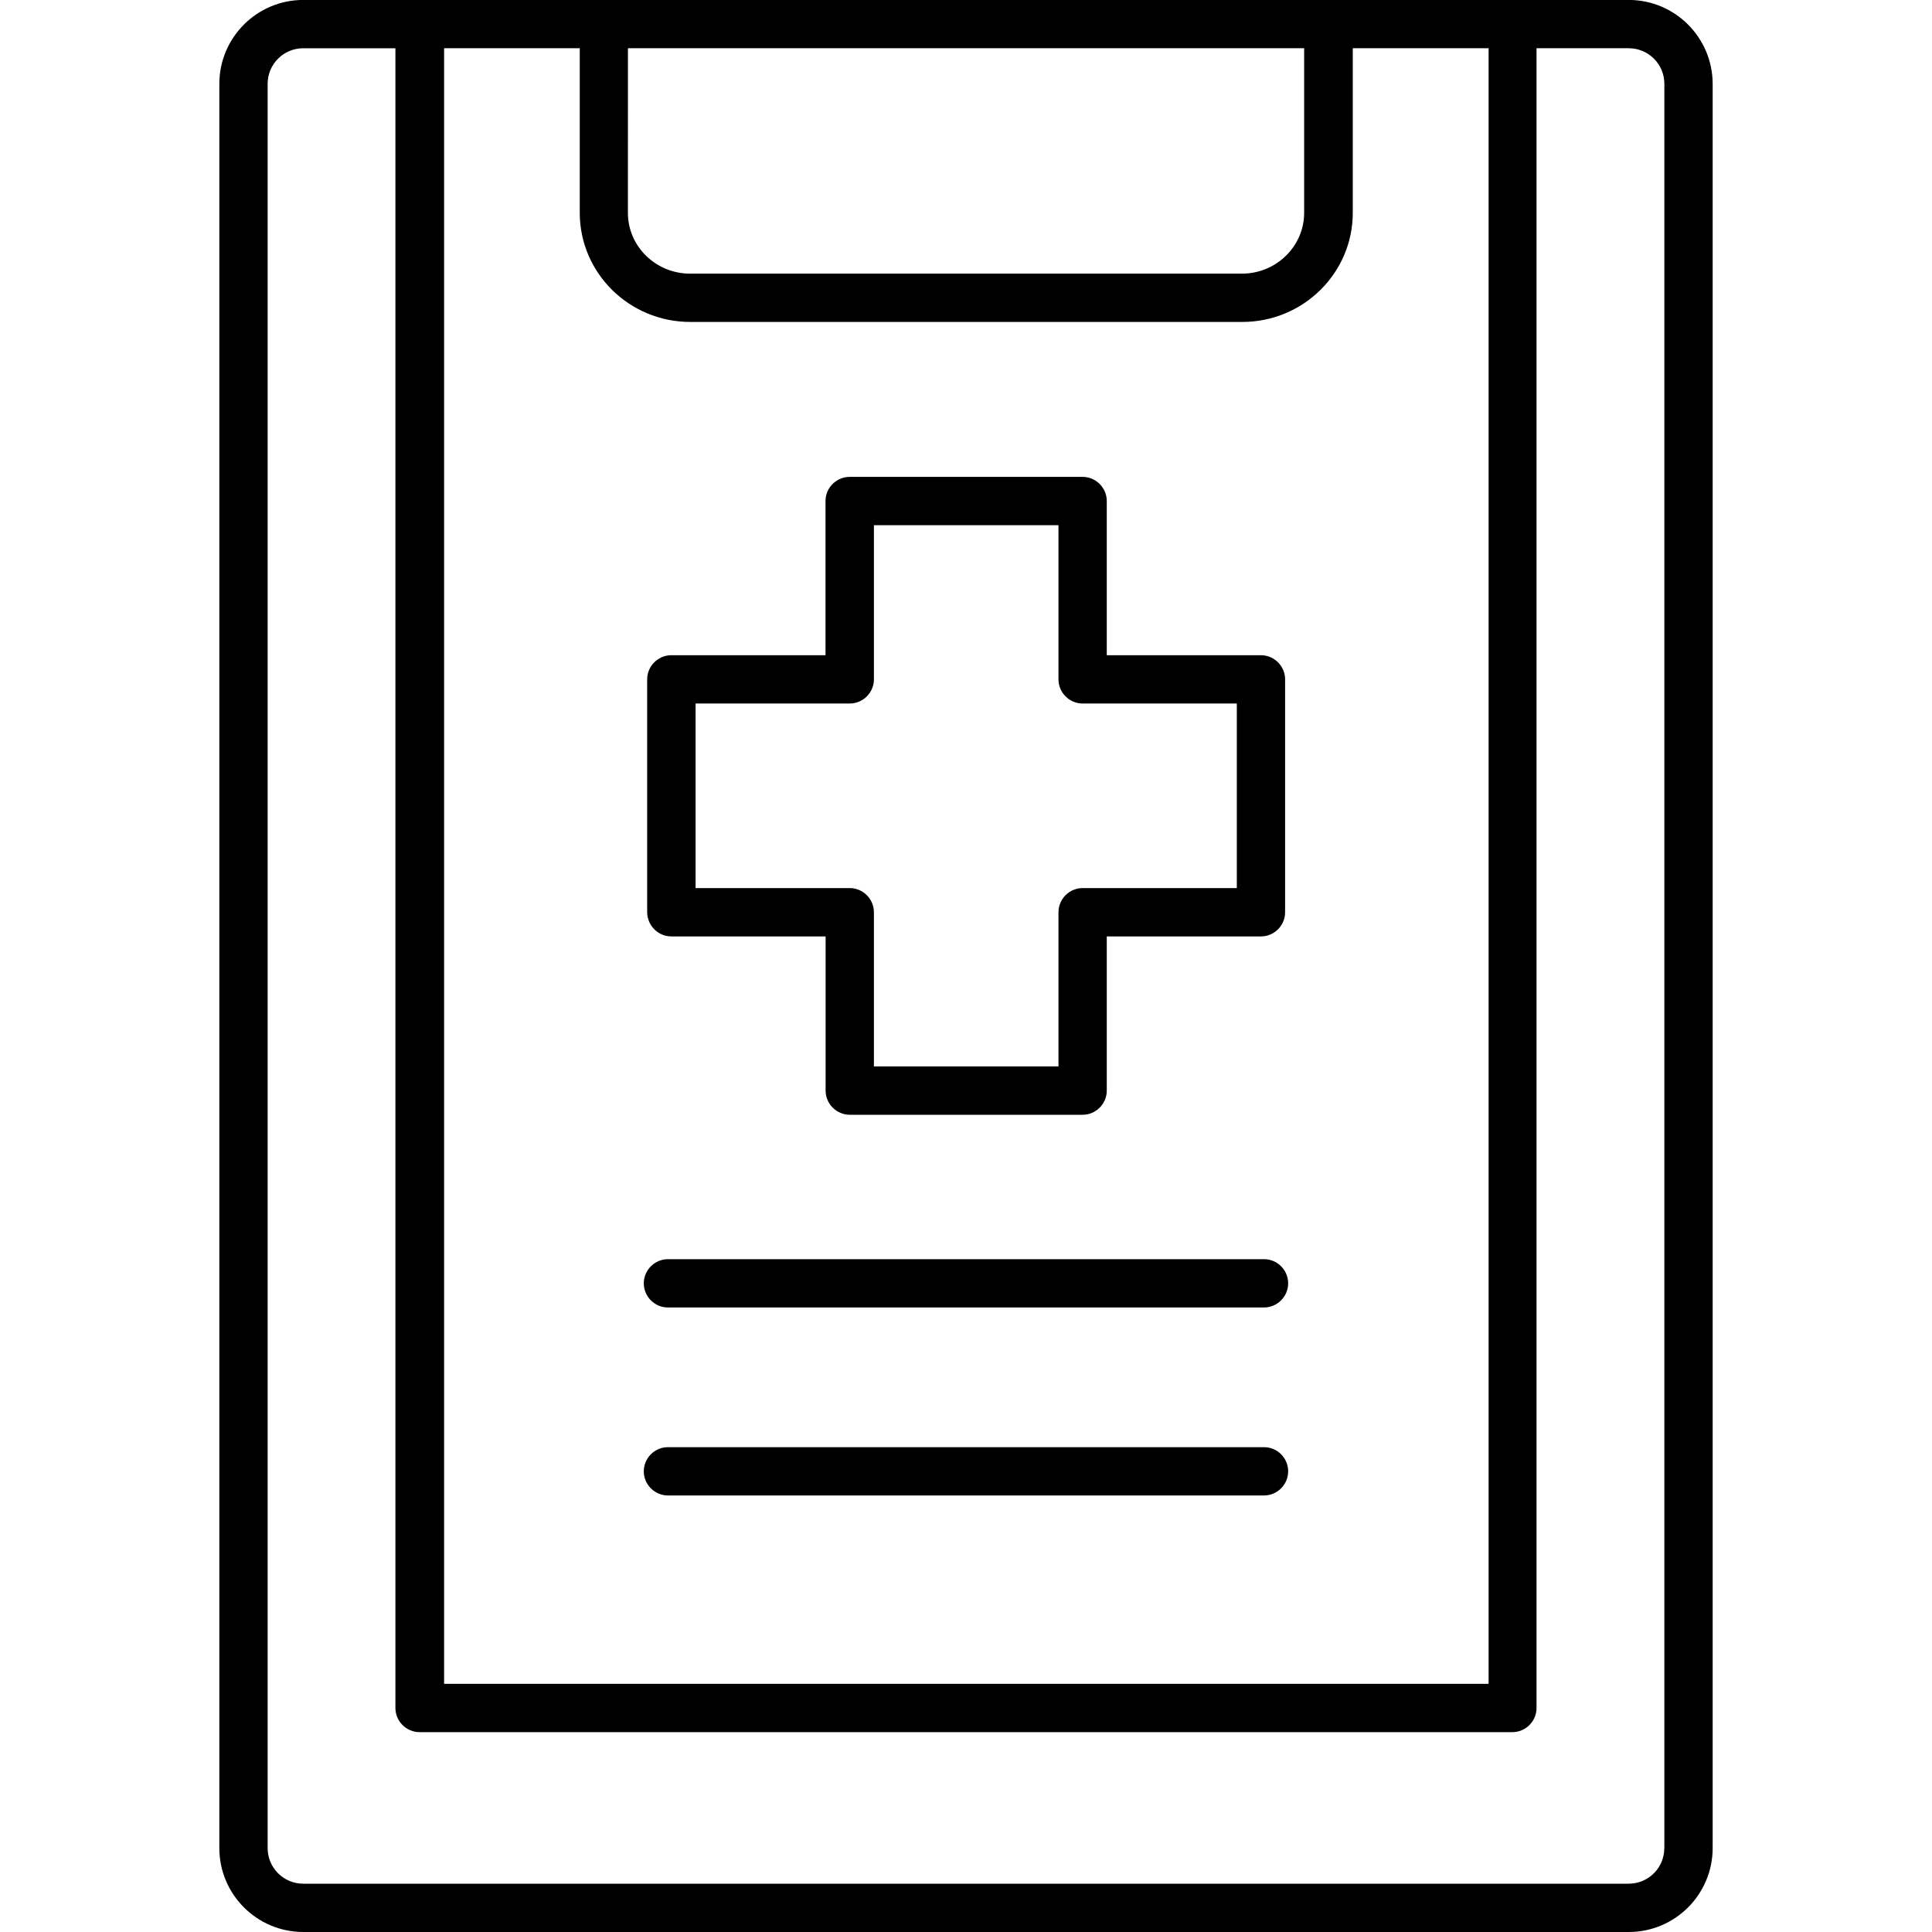 <?xml version="1.0" encoding="UTF-8" standalone="no"?>
<svg xmlns="http://www.w3.org/2000/svg" viewBox="0 0 36 36">
<style>
	g path { stroke: none; }
	g line { stroke: black; }
	g circle { stroke: black; }
	g polyline { stroke: black; }
</style>
<g class="root" id="clipboard" data-name="clipboard">
	<path xmlns="http://www.w3.org/2000/svg" d="M23.554 23.463H12.446c-0.247 0-0.45 0.203-0.45 0.45s0.203 0.45 0.45 0.45h11.107c0.247 0 0.45-0.203 0.45-0.45S23.802 23.463 23.554 23.463zM30.349-0.001H5.651c-0.863 0-1.564 0.701-1.564 1.564v32.873c0 0.863 0.701 1.564 1.564 1.564H30.349c0.863 0 1.564-0.701 1.564-1.564V1.563C31.912 0.701 31.212-0.001 30.349-0.001zM11.701 0.899h12.6v3.067c0 0.623-0.521 1.133-1.159 1.133H12.859c-0.637 0-1.159-0.506-1.159-1.133L11.701 0.899zM8.272 0.899h2.531v3.067c0 1.121 0.923 2.033 2.059 2.033l0 0h10.286c1.136 0 2.059-0.911 2.059-2.033v-3.067h2.531V31.376h-19.463V0.899zM31.012 34.436c0 0.367-0.296 0.664-0.664 0.664H5.651c-0.367 0-0.664-0.296-0.664-0.664V1.563c0-0.367 0.296-0.664 0.664-0.664h1.717V31.826c0 0.247 0.203 0.45 0.45 0.45h20.363c0.247 0 0.45-0.203 0.45-0.45V0.899H30.349c0.367 0 0.664 0.296 0.664 0.664h0V34.436zM12.511 17.449h2.873v2.873c0 0.247 0.203 0.45 0.45 0.45h4.339c0.247 0 0.45-0.203 0.45-0.45v-2.873h2.873c0.247 0 0.45-0.203 0.45-0.45V12.659c0-0.247-0.203-0.45-0.45-0.45h-2.873v-2.873c0-0.247-0.203-0.45-0.45-0.45H15.832c-0.247 0-0.45 0.203-0.45 0.45v2.873h-2.873c-0.247 0-0.45 0.203-0.45 0.45v4.339C12.061 17.246 12.262 17.449 12.511 17.449zM12.961 13.109h2.873c0.247 0 0.45-0.203 0.45-0.45v-2.873h3.439v2.873c0 0.247 0.203 0.45 0.45 0.45h2.873v3.439h-2.873c-0.247 0-0.45 0.203-0.45 0.45v2.873h-3.439v-2.873c0-0.247-0.203-0.45-0.45-0.45h-2.873V13.109zM23.554 26.966H12.446c-0.247 0-0.45 0.203-0.45 0.45s0.203 0.45 0.45 0.45h11.107c0.247 0 0.45-0.203 0.45-0.45S23.802 26.966 23.554 26.966z" />
</g>
</svg>